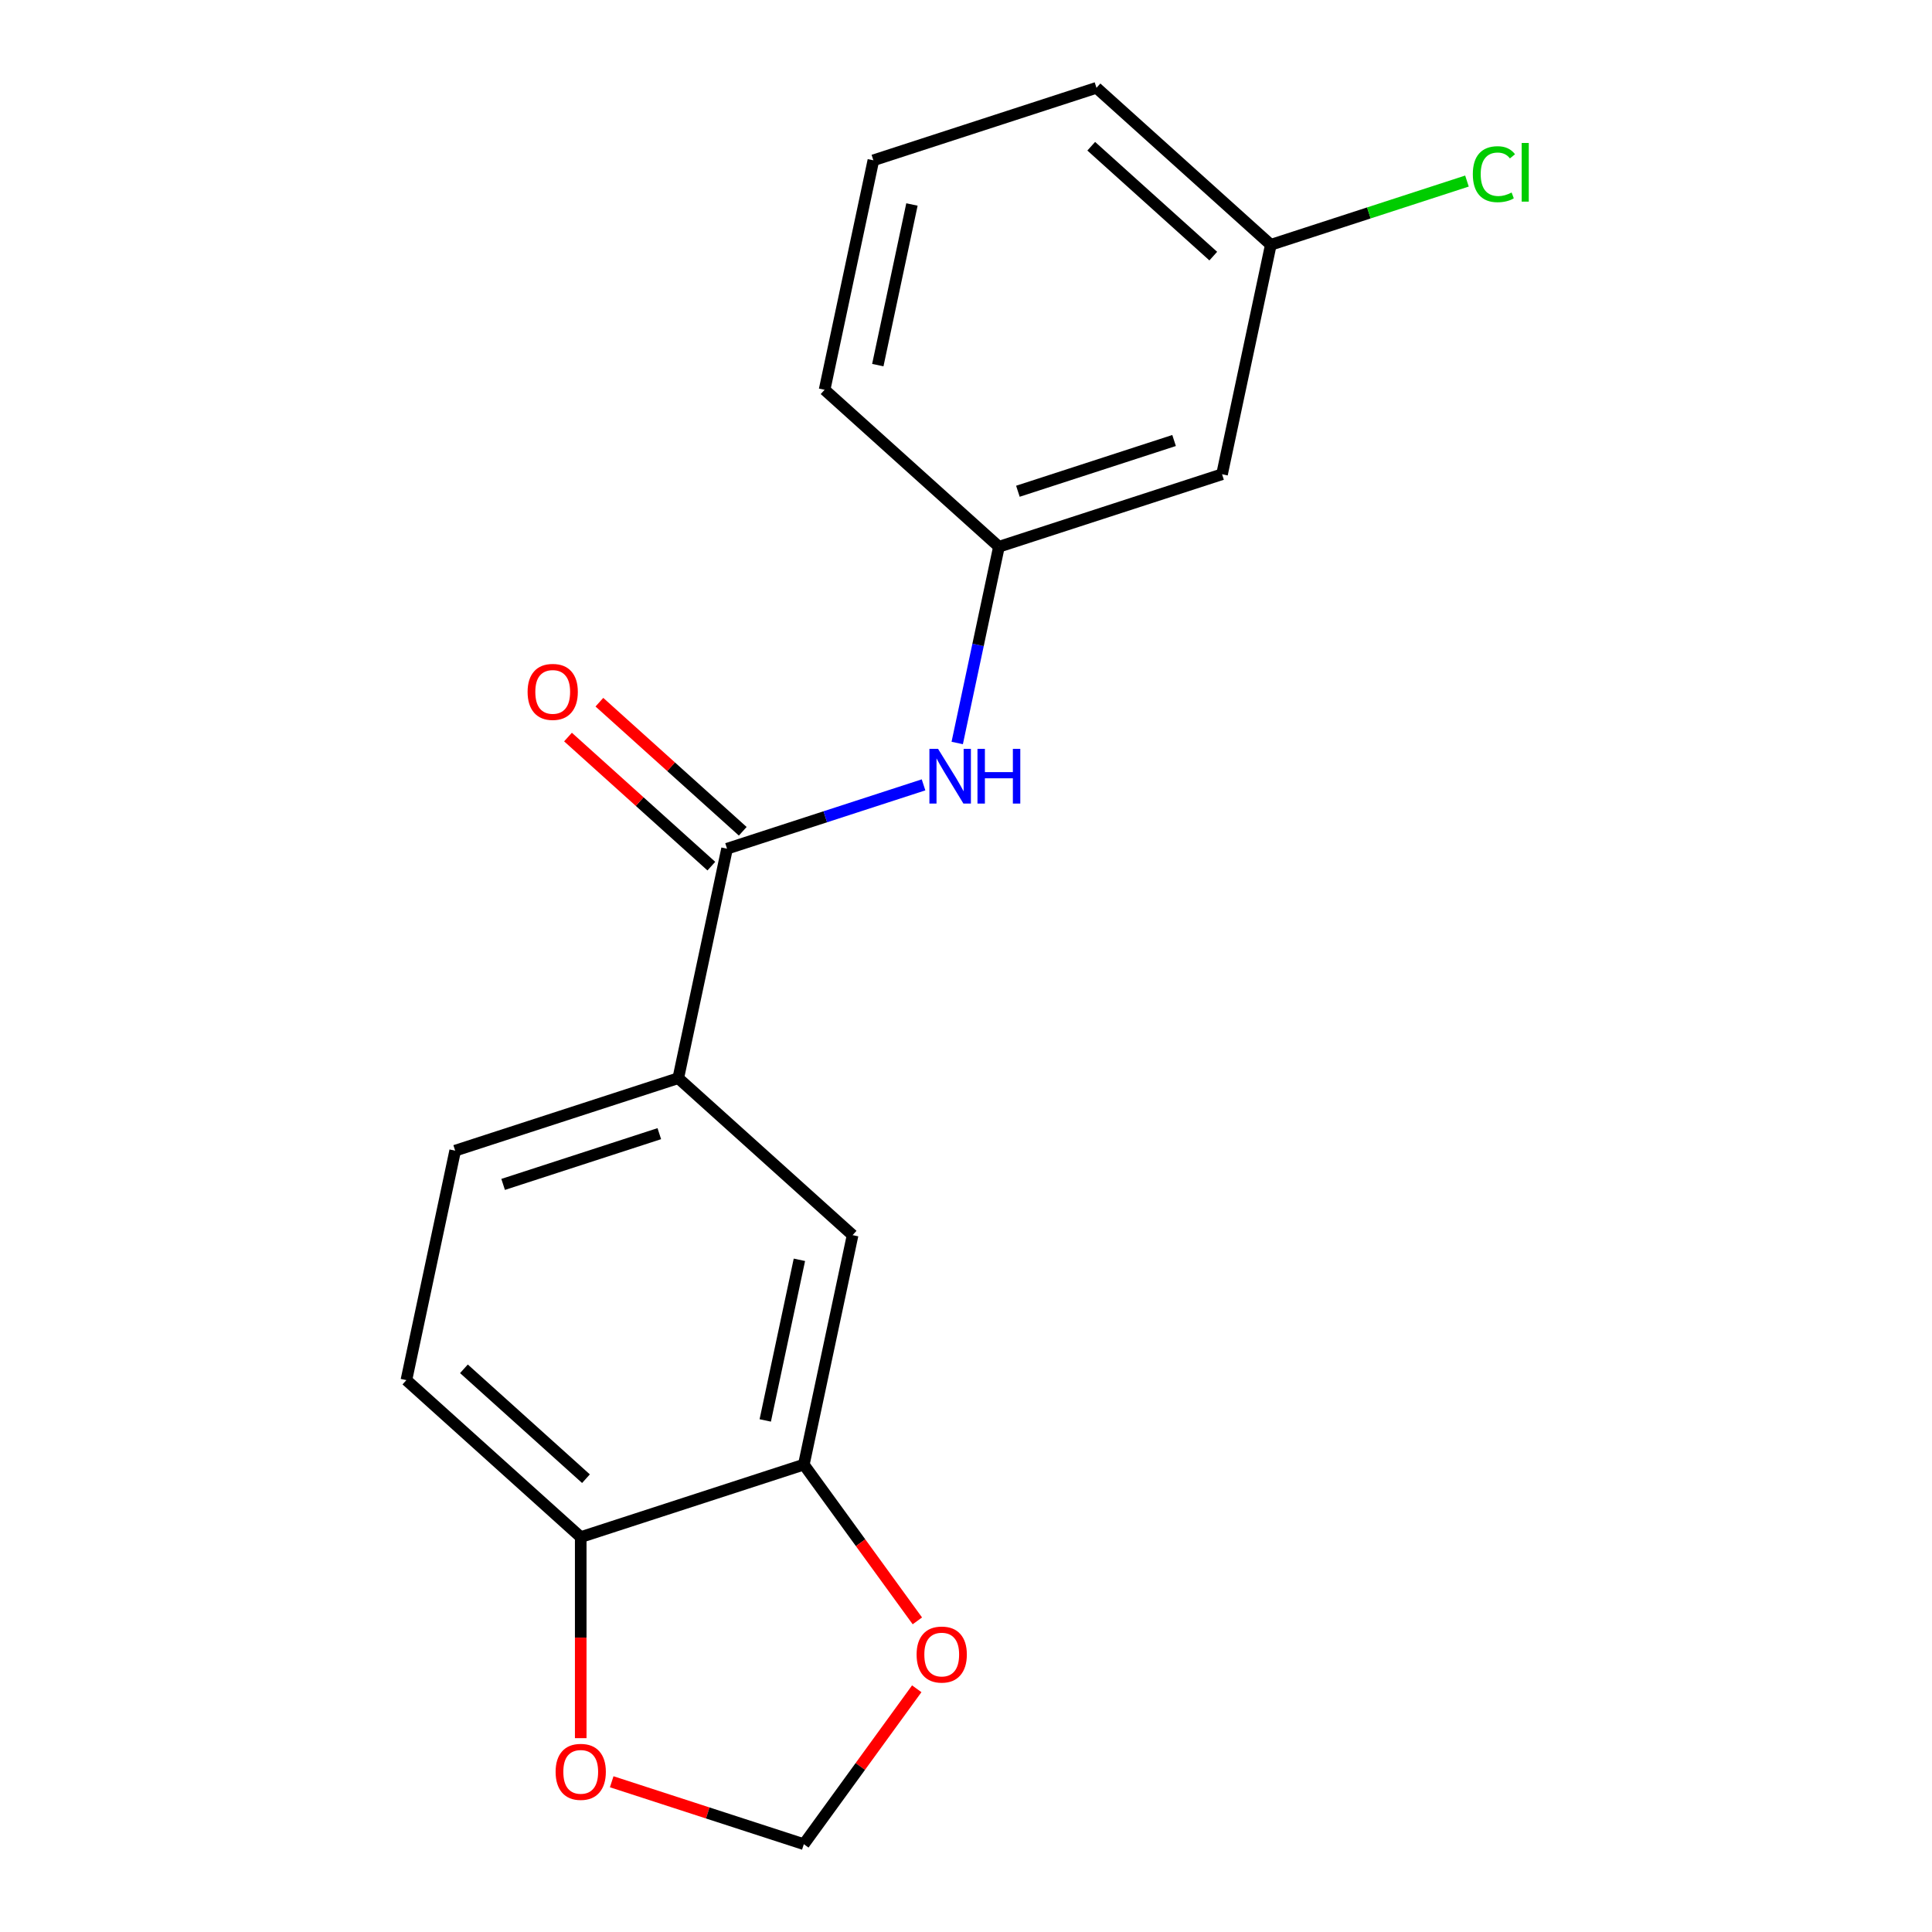 <?xml version='1.0' encoding='iso-8859-1'?>
<svg version='1.1' baseProfile='full'
              xmlns='http://www.w3.org/2000/svg'
                      xmlns:rdkit='http://www.rdkit.org/xml'
                      xmlns:xlink='http://www.w3.org/1999/xlink'
                  xml:space='preserve'
width='1000px' height='1000px' viewBox='0 0 1000 1000'>
<!-- END OF HEADER -->
<rect style='opacity:1.0;fill:#FFFFFF;stroke:none' width='1000' height='1000' x='0' y='0'> </rect>
<path class='bond-0' d='M 376.319,439.288 L 427.172,422.765' style='fill:none;fill-rule:evenodd;stroke:#000000;stroke-width:6px;stroke-linecap:butt;stroke-linejoin:miter;stroke-opacity:1' />
<path class='bond-0' d='M 427.172,422.765 L 478.024,406.242' style='fill:none;fill-rule:evenodd;stroke:#0000FF;stroke-width:6px;stroke-linecap:butt;stroke-linejoin:miter;stroke-opacity:1' />
<path class='bond-1' d='M 376.319,439.288 L 351.074,558.059' style='fill:none;fill-rule:evenodd;stroke:#000000;stroke-width:6px;stroke-linecap:butt;stroke-linejoin:miter;stroke-opacity:1' />
<path class='bond-9' d='M 384.444,430.265 L 347.344,396.86' style='fill:none;fill-rule:evenodd;stroke:#000000;stroke-width:6px;stroke-linecap:butt;stroke-linejoin:miter;stroke-opacity:1' />
<path class='bond-9' d='M 347.344,396.86 L 310.244,363.455' style='fill:none;fill-rule:evenodd;stroke:#FF0000;stroke-width:6px;stroke-linecap:butt;stroke-linejoin:miter;stroke-opacity:1' />
<path class='bond-9' d='M 368.194,448.312 L 331.094,414.907' style='fill:none;fill-rule:evenodd;stroke:#000000;stroke-width:6px;stroke-linecap:butt;stroke-linejoin:miter;stroke-opacity:1' />
<path class='bond-9' d='M 331.094,414.907 L 293.994,381.502' style='fill:none;fill-rule:evenodd;stroke:#FF0000;stroke-width:6px;stroke-linecap:butt;stroke-linejoin:miter;stroke-opacity:1' />
<path class='bond-8' d='M 495.455,384.57 L 506.25,333.783' style='fill:none;fill-rule:evenodd;stroke:#0000FF;stroke-width:6px;stroke-linecap:butt;stroke-linejoin:miter;stroke-opacity:1' />
<path class='bond-8' d='M 506.25,333.783 L 517.045,282.996' style='fill:none;fill-rule:evenodd;stroke:#000000;stroke-width:6px;stroke-linecap:butt;stroke-linejoin:miter;stroke-opacity:1' />
<path class='bond-3' d='M 351.074,558.059 L 441.309,639.307' style='fill:none;fill-rule:evenodd;stroke:#000000;stroke-width:6px;stroke-linecap:butt;stroke-linejoin:miter;stroke-opacity:1' />
<path class='bond-11' d='M 351.074,558.059 L 235.593,595.581' style='fill:none;fill-rule:evenodd;stroke:#000000;stroke-width:6px;stroke-linecap:butt;stroke-linejoin:miter;stroke-opacity:1' />
<path class='bond-11' d='M 341.256,586.783 L 260.419,613.048' style='fill:none;fill-rule:evenodd;stroke:#000000;stroke-width:6px;stroke-linecap:butt;stroke-linejoin:miter;stroke-opacity:1' />
<path class='bond-2' d='M 416.064,758.077 L 441.309,639.307' style='fill:none;fill-rule:evenodd;stroke:#000000;stroke-width:6px;stroke-linecap:butt;stroke-linejoin:miter;stroke-opacity:1' />
<path class='bond-2' d='M 396.096,735.213 L 413.768,652.073' style='fill:none;fill-rule:evenodd;stroke:#000000;stroke-width:6px;stroke-linecap:butt;stroke-linejoin:miter;stroke-opacity:1' />
<path class='bond-5' d='M 416.064,758.077 L 445.444,798.517' style='fill:none;fill-rule:evenodd;stroke:#000000;stroke-width:6px;stroke-linecap:butt;stroke-linejoin:miter;stroke-opacity:1' />
<path class='bond-5' d='M 445.444,798.517 L 474.825,838.956' style='fill:none;fill-rule:evenodd;stroke:#FF0000;stroke-width:6px;stroke-linecap:butt;stroke-linejoin:miter;stroke-opacity:1' />
<path class='bond-18' d='M 416.064,758.077 L 300.583,795.6' style='fill:none;fill-rule:evenodd;stroke:#000000;stroke-width:6px;stroke-linecap:butt;stroke-linejoin:miter;stroke-opacity:1' />
<path class='bond-4' d='M 300.583,795.6 L 210.347,714.351' style='fill:none;fill-rule:evenodd;stroke:#000000;stroke-width:6px;stroke-linecap:butt;stroke-linejoin:miter;stroke-opacity:1' />
<path class='bond-4' d='M 303.297,765.365 L 240.132,708.491' style='fill:none;fill-rule:evenodd;stroke:#000000;stroke-width:6px;stroke-linecap:butt;stroke-linejoin:miter;stroke-opacity:1' />
<path class='bond-6' d='M 300.583,795.6 L 300.583,847.634' style='fill:none;fill-rule:evenodd;stroke:#000000;stroke-width:6px;stroke-linecap:butt;stroke-linejoin:miter;stroke-opacity:1' />
<path class='bond-6' d='M 300.583,847.634 L 300.583,899.668' style='fill:none;fill-rule:evenodd;stroke:#FF0000;stroke-width:6px;stroke-linecap:butt;stroke-linejoin:miter;stroke-opacity:1' />
<path class='bond-7' d='M 474.506,874.107 L 445.285,914.326' style='fill:none;fill-rule:evenodd;stroke:#FF0000;stroke-width:6px;stroke-linecap:butt;stroke-linejoin:miter;stroke-opacity:1' />
<path class='bond-7' d='M 445.285,914.326 L 416.064,954.545' style='fill:none;fill-rule:evenodd;stroke:#000000;stroke-width:6px;stroke-linecap:butt;stroke-linejoin:miter;stroke-opacity:1' />
<path class='bond-19' d='M 316.618,922.234 L 366.341,938.39' style='fill:none;fill-rule:evenodd;stroke:#FF0000;stroke-width:6px;stroke-linecap:butt;stroke-linejoin:miter;stroke-opacity:1' />
<path class='bond-19' d='M 366.341,938.39 L 416.064,954.545' style='fill:none;fill-rule:evenodd;stroke:#000000;stroke-width:6px;stroke-linecap:butt;stroke-linejoin:miter;stroke-opacity:1' />
<path class='bond-10' d='M 517.045,282.996 L 632.526,245.473' style='fill:none;fill-rule:evenodd;stroke:#000000;stroke-width:6px;stroke-linecap:butt;stroke-linejoin:miter;stroke-opacity:1' />
<path class='bond-10' d='M 526.863,254.271 L 607.7,228.006' style='fill:none;fill-rule:evenodd;stroke:#000000;stroke-width:6px;stroke-linecap:butt;stroke-linejoin:miter;stroke-opacity:1' />
<path class='bond-16' d='M 517.045,282.996 L 426.81,201.747' style='fill:none;fill-rule:evenodd;stroke:#000000;stroke-width:6px;stroke-linecap:butt;stroke-linejoin:miter;stroke-opacity:1' />
<path class='bond-13' d='M 632.526,245.473 L 657.772,126.703' style='fill:none;fill-rule:evenodd;stroke:#000000;stroke-width:6px;stroke-linecap:butt;stroke-linejoin:miter;stroke-opacity:1' />
<path class='bond-12' d='M 235.593,595.581 L 210.347,714.351' style='fill:none;fill-rule:evenodd;stroke:#000000;stroke-width:6px;stroke-linecap:butt;stroke-linejoin:miter;stroke-opacity:1' />
<path class='bond-14' d='M 657.772,126.703 L 708.535,110.209' style='fill:none;fill-rule:evenodd;stroke:#000000;stroke-width:6px;stroke-linecap:butt;stroke-linejoin:miter;stroke-opacity:1' />
<path class='bond-14' d='M 708.535,110.209 L 759.297,93.715' style='fill:none;fill-rule:evenodd;stroke:#00CC00;stroke-width:6px;stroke-linecap:butt;stroke-linejoin:miter;stroke-opacity:1' />
<path class='bond-20' d='M 657.772,126.703 L 567.536,45.455' style='fill:none;fill-rule:evenodd;stroke:#000000;stroke-width:6px;stroke-linecap:butt;stroke-linejoin:miter;stroke-opacity:1' />
<path class='bond-20' d='M 627.987,132.563 L 564.822,75.689' style='fill:none;fill-rule:evenodd;stroke:#000000;stroke-width:6px;stroke-linecap:butt;stroke-linejoin:miter;stroke-opacity:1' />
<path class='bond-15' d='M 452.055,82.977 L 426.81,201.747' style='fill:none;fill-rule:evenodd;stroke:#000000;stroke-width:6px;stroke-linecap:butt;stroke-linejoin:miter;stroke-opacity:1' />
<path class='bond-15' d='M 472.023,105.841 L 454.351,188.981' style='fill:none;fill-rule:evenodd;stroke:#000000;stroke-width:6px;stroke-linecap:butt;stroke-linejoin:miter;stroke-opacity:1' />
<path class='bond-17' d='M 452.055,82.977 L 567.536,45.455' style='fill:none;fill-rule:evenodd;stroke:#000000;stroke-width:6px;stroke-linecap:butt;stroke-linejoin:miter;stroke-opacity:1' />
<path  class='atom-1' d='M 485.54 387.606
L 494.82 402.606
Q 495.74 404.086, 497.22 406.766
Q 498.7 409.446, 498.78 409.606
L 498.78 387.606
L 502.54 387.606
L 502.54 415.926
L 498.66 415.926
L 488.7 399.526
Q 487.54 397.606, 486.3 395.406
Q 485.1 393.206, 484.74 392.526
L 484.74 415.926
L 481.06 415.926
L 481.06 387.606
L 485.54 387.606
' fill='#0000FF'/>
<path  class='atom-1' d='M 505.94 387.606
L 509.78 387.606
L 509.78 399.646
L 524.26 399.646
L 524.26 387.606
L 528.1 387.606
L 528.1 415.926
L 524.26 415.926
L 524.26 402.846
L 509.78 402.846
L 509.78 415.926
L 505.94 415.926
L 505.94 387.606
' fill='#0000FF'/>
<path  class='atom-6' d='M 474.435 856.391
Q 474.435 849.591, 477.795 845.791
Q 481.155 841.991, 487.435 841.991
Q 493.715 841.991, 497.075 845.791
Q 500.435 849.591, 500.435 856.391
Q 500.435 863.271, 497.035 867.191
Q 493.635 871.071, 487.435 871.071
Q 481.195 871.071, 477.795 867.191
Q 474.435 863.311, 474.435 856.391
M 487.435 867.871
Q 491.755 867.871, 494.075 864.991
Q 496.435 862.071, 496.435 856.391
Q 496.435 850.831, 494.075 848.031
Q 491.755 845.191, 487.435 845.191
Q 483.115 845.191, 480.755 847.991
Q 478.435 850.791, 478.435 856.391
Q 478.435 862.111, 480.755 864.991
Q 483.115 867.871, 487.435 867.871
' fill='#FF0000'/>
<path  class='atom-7' d='M 287.583 917.103
Q 287.583 910.303, 290.943 906.503
Q 294.303 902.703, 300.583 902.703
Q 306.863 902.703, 310.223 906.503
Q 313.583 910.303, 313.583 917.103
Q 313.583 923.983, 310.183 927.903
Q 306.783 931.783, 300.583 931.783
Q 294.343 931.783, 290.943 927.903
Q 287.583 924.023, 287.583 917.103
M 300.583 928.583
Q 304.903 928.583, 307.223 925.703
Q 309.583 922.783, 309.583 917.103
Q 309.583 911.543, 307.223 908.743
Q 304.903 905.903, 300.583 905.903
Q 296.263 905.903, 293.903 908.703
Q 291.583 911.503, 291.583 917.103
Q 291.583 922.823, 293.903 925.703
Q 296.263 928.583, 300.583 928.583
' fill='#FF0000'/>
<path  class='atom-10' d='M 273.083 358.12
Q 273.083 351.32, 276.443 347.52
Q 279.803 343.72, 286.083 343.72
Q 292.363 343.72, 295.723 347.52
Q 299.083 351.32, 299.083 358.12
Q 299.083 365, 295.683 368.92
Q 292.283 372.8, 286.083 372.8
Q 279.843 372.8, 276.443 368.92
Q 273.083 365.04, 273.083 358.12
M 286.083 369.6
Q 290.403 369.6, 292.723 366.72
Q 295.083 363.8, 295.083 358.12
Q 295.083 352.56, 292.723 349.76
Q 290.403 346.92, 286.083 346.92
Q 281.763 346.92, 279.403 349.72
Q 277.083 352.52, 277.083 358.12
Q 277.083 363.84, 279.403 366.72
Q 281.763 369.6, 286.083 369.6
' fill='#FF0000'/>
<path  class='atom-15' d='M 762.333 90.161
Q 762.333 83.121, 765.613 79.441
Q 768.933 75.721, 775.213 75.721
Q 781.053 75.721, 784.173 79.841
L 781.533 82.001
Q 779.253 79.001, 775.213 79.001
Q 770.933 79.001, 768.653 81.881
Q 766.413 84.721, 766.413 90.161
Q 766.413 95.761, 768.733 98.641
Q 771.093 101.521, 775.653 101.521
Q 778.773 101.521, 782.413 99.641
L 783.533 102.641
Q 782.053 103.601, 779.813 104.161
Q 777.573 104.721, 775.093 104.721
Q 768.933 104.721, 765.613 100.961
Q 762.333 97.201, 762.333 90.161
' fill='#00CC00'/>
<path  class='atom-15' d='M 787.613 74.001
L 791.293 74.001
L 791.293 104.361
L 787.613 104.361
L 787.613 74.001
' fill='#00CC00'/>
</svg>
